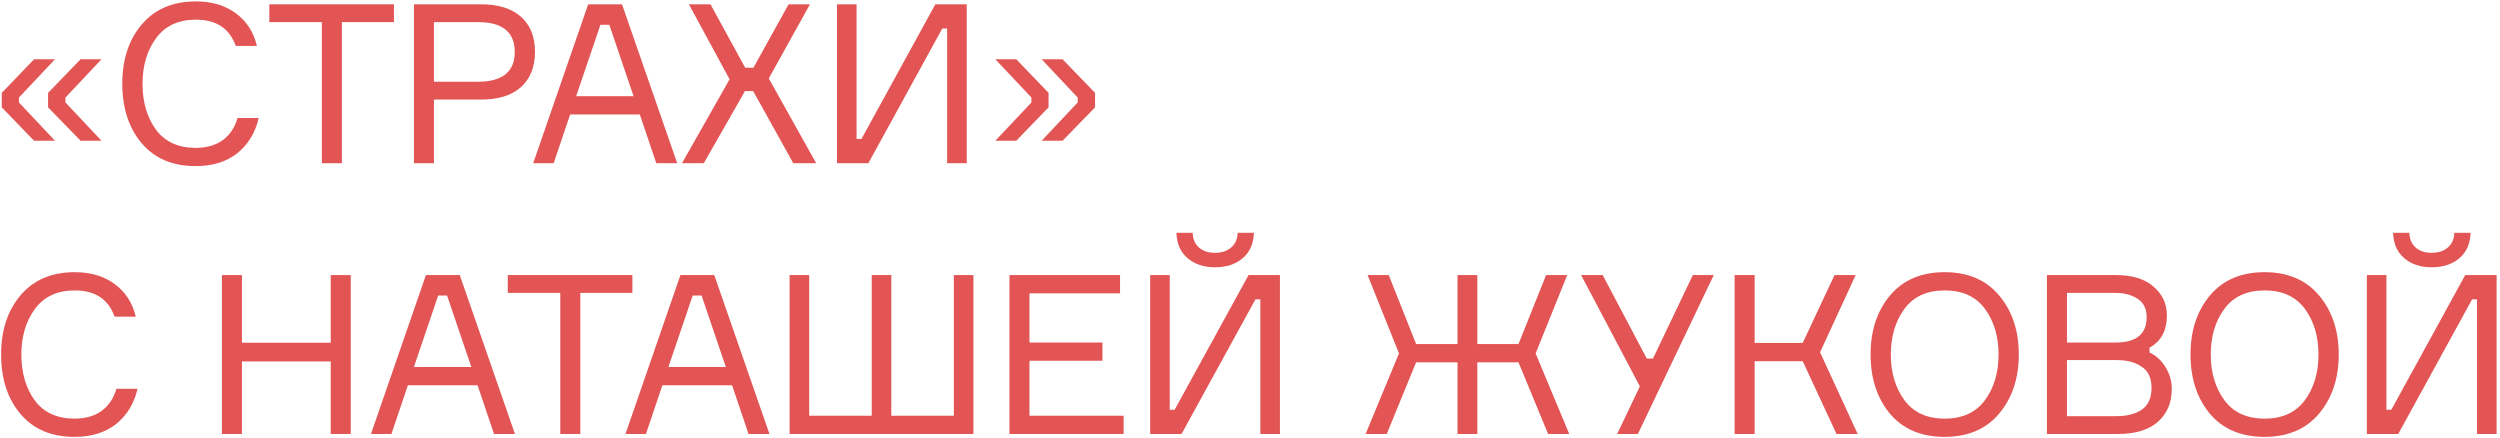 <?xml version="1.0" encoding="UTF-8"?> <svg xmlns="http://www.w3.org/2000/svg" width="674" height="118" viewBox="0 0 674 118" fill="none"><path d="M638.104 74.16H643.383V110.46H644.703L664.623 74.16H673.083V117H667.803V80.7H666.484L646.563 117H638.104V74.16ZM661.683 62.76H666.063C665.983 65.68 664.983 67.96 663.063 69.6C661.143 71.24 658.643 72.06 655.563 72.06C652.563 72.06 650.103 71.24 648.183 69.6C646.263 67.96 645.263 65.68 645.183 62.76H649.563C649.603 64.44 650.163 65.76 651.243 66.72C652.323 67.68 653.763 68.16 655.563 68.16C657.363 68.16 658.823 67.68 659.943 66.72C661.063 65.76 661.643 64.44 661.683 62.76Z" fill="#E35454"></path><path d="M610.542 73.38C616.822 73.38 621.722 75.48 625.242 79.68C628.762 83.88 630.522 89.18 630.522 95.58C630.522 101.98 628.762 107.28 625.242 111.48C621.722 115.68 616.822 117.78 610.542 117.78C604.222 117.78 599.302 115.7 595.782 111.54C592.302 107.34 590.562 102.02 590.562 95.58C590.562 89.14 592.302 83.84 595.782 79.68C599.302 75.48 604.222 73.38 610.542 73.38ZM599.682 107.88C602.122 111.2 605.742 112.86 610.542 112.86C615.342 112.86 618.962 111.2 621.402 107.88C623.842 104.56 625.062 100.46 625.062 95.58C625.062 90.7 623.842 86.6 621.402 83.28C618.962 79.96 615.342 78.3 610.542 78.3C605.742 78.3 602.122 79.96 599.682 83.28C597.242 86.6 596.022 90.7 596.022 95.58C596.022 100.46 597.242 104.56 599.682 107.88Z" fill="#E35454"></path><path d="M579.512 93.72V95.04C581.312 95.88 582.752 97.2 583.832 99C584.952 100.8 585.512 102.78 585.512 104.94C585.512 108.54 584.272 111.46 581.792 113.7C579.312 115.9 575.712 117 570.992 117H551.852V74.16H570.512C574.872 74.16 578.232 75.2 580.592 77.28C582.992 79.32 584.192 81.9 584.192 85.02C584.192 89.14 582.632 92.04 579.512 93.72ZM557.252 78.96V92.34H570.392C575.952 92.34 578.732 90.06 578.732 85.5C578.732 83.26 577.932 81.62 576.332 80.58C574.732 79.5 572.712 78.96 570.272 78.96H557.252ZM557.252 112.2H570.632C573.392 112.2 575.652 111.62 577.412 110.46C579.172 109.26 580.052 107.28 580.052 104.52C580.052 101.92 579.172 100.04 577.412 98.88C575.692 97.68 573.452 97.08 570.692 97.08H557.252V112.2Z" fill="#E35454"></path><path d="M524.29 73.38C530.57 73.38 535.47 75.48 538.99 79.68C542.51 83.88 544.27 89.18 544.27 95.58C544.27 101.98 542.51 107.28 538.99 111.48C535.47 115.68 530.57 117.78 524.29 117.78C517.97 117.78 513.05 115.7 509.53 111.54C506.05 107.34 504.31 102.02 504.31 95.58C504.31 89.14 506.05 83.84 509.53 79.68C513.05 75.48 517.97 73.38 524.29 73.38ZM513.43 107.88C515.87 111.2 519.49 112.86 524.29 112.86C529.09 112.86 532.71 111.2 535.15 107.88C537.59 104.56 538.81 100.46 538.81 95.58C538.81 90.7 537.59 86.6 535.15 83.28C532.71 79.96 529.09 78.3 524.29 78.3C519.49 78.3 515.87 79.96 513.43 83.28C510.99 86.6 509.77 90.7 509.77 95.58C509.77 100.46 510.99 104.56 513.43 107.88Z" fill="#E35454"></path><path d="M467.649 117V74.16H473.049V92.46H486.009L494.589 74.16H500.289L490.689 94.98L500.829 117H495.129L486.009 97.38H473.049V117H467.649Z" fill="#E35454"></path><path d="M443.967 96.66H445.647L456.387 74.16H462.027L441.567 117H435.987L442.107 104.16L426.267 74.16H432.087L443.967 96.66Z" fill="#E35454"></path><path d="M409.385 97.68H398.285V117H392.945V97.68H381.785L373.865 117H368.165L377.165 95.28L368.705 74.16H374.405L381.785 92.76H392.945V74.16H398.285V92.76H409.385L416.825 74.16H422.525L414.005 95.28L423.065 117H417.365L409.385 97.68Z" fill="#E35454"></path><path d="M310.087 74.16H315.367V110.46H316.687L336.607 74.16H345.067V117H339.787V80.7H338.467L318.547 117H310.087V74.16ZM333.667 62.76H338.047C337.967 65.68 336.967 67.96 335.047 69.6C333.127 71.24 330.627 72.06 327.547 72.06C324.547 72.06 322.087 71.24 320.167 69.6C318.247 67.96 317.247 65.68 317.167 62.76H321.547C321.587 64.44 322.147 65.76 323.227 66.72C324.307 67.68 325.747 68.16 327.547 68.16C329.347 68.16 330.807 67.68 331.927 66.72C333.047 65.76 333.627 64.44 333.667 62.76Z" fill="#E35454"></path><path d="M277.546 112.08H302.926V117H272.146V74.16H301.966V79.08H277.546V92.34H297.226V97.26H277.546V112.08Z" fill="#E35454"></path><path d="M235.017 112.08V74.16H240.297V112.08H257.157V74.16H262.437V117H212.877V74.16H218.157V112.08H235.017Z" fill="#E35454"></path><path d="M201.806 117L197.366 103.86H178.586L174.146 117H168.626L183.446 74.16H192.566L207.446 117H201.806ZM186.746 79.68L180.206 98.94H195.686L189.146 79.68H186.746Z" fill="#E35454"></path><path d="M170.494 74.16V78.96H156.454V117H151.054V78.96H136.894V74.16H170.494Z" fill="#E35454"></path><path d="M133.19 117L128.75 103.86H109.97L105.53 117H100.01L114.83 74.16H123.95L138.83 117H133.19ZM118.13 79.68L111.59 98.94H127.07L120.53 79.68H118.13Z" fill="#E35454"></path><path d="M89.165 74.16H94.565V117H89.165V97.44H65.225V117H59.825L59.825 74.16H65.225V92.4H89.165V74.16Z" fill="#E35454"></path><path d="M31.38 104.82H37.08C36.16 108.78 34.24 111.94 31.32 114.3C28.4 116.62 24.66 117.78 20.1 117.78C13.86 117.78 9 115.72 5.52 111.6C2.04 107.48 0.3 102.14 0.3 95.58C0.3 89.02 2.06 83.68 5.58 79.56C9.1 75.44 13.96 73.38 20.16 73.38C24.48 73.38 28.08 74.46 30.96 76.62C33.84 78.74 35.72 81.66 36.6 85.38H30.9C29.22 80.66 25.64 78.3 20.16 78.3C15.44 78.3 11.86 79.96 9.42 83.28C6.98 86.6 5.76 90.7 5.76 95.58C5.76 100.5 6.96 104.62 9.36 107.94C11.8 111.22 15.38 112.86 20.1 112.86C23.06 112.86 25.5 112.16 27.42 110.76C29.34 109.32 30.66 107.34 31.38 104.82Z" fill="#E35454"></path><path d="M278.07 27.62V26.3L268.35 15.98L273.99 15.98L282.69 25.04V28.94L273.99 37.94H268.35L278.07 27.62ZM290.55 27.62V26.3L280.83 15.98L286.47 15.98L295.23 25.04V28.94L286.47 37.94H280.83L290.55 27.62Z" fill="#E35454"></path><path d="M225.65 1.16L230.93 1.16V37.46H232.25L252.17 1.16L260.63 1.16V44H255.35V7.7H254.03L234.11 44H225.65V1.16Z" fill="#E35454"></path><path d="M213.863 44L203.063 24.56H200.843L189.743 44H183.863L196.703 21.38L185.723 1.16L191.543 1.16L200.903 18.26H203.123L212.603 1.16L218.363 1.16L207.263 21.14L220.043 44H213.863Z" fill="#E35454"></path><path d="M176.932 44L172.492 30.86L153.712 30.86L149.272 44H143.752L158.572 1.16L167.692 1.16L182.572 44H176.932ZM161.872 6.68L155.332 25.94H170.812L164.272 6.68L161.872 6.68Z" fill="#E35454"></path><path d="M111.595 1.16L129.715 1.16C134.355 1.16 137.935 2.28 140.455 4.52C142.975 6.76 144.235 9.9 144.235 13.94C144.235 18.02 142.975 21.2 140.455 23.48C137.935 25.72 134.355 26.84 129.715 26.84L116.995 26.84V44H111.595V1.16ZM116.995 22.04L128.815 22.04C135.455 22.04 138.775 19.36 138.775 14C138.775 8.64 135.455 5.96 128.815 5.96L116.995 5.96V22.04Z" fill="#E35454"></path><path d="M106.213 1.16V5.96L92.173 5.96V44H86.773V5.96L72.613 5.96V1.16L106.213 1.16Z" fill="#E35454"></path><path d="M64.047 31.82L69.747 31.82C68.827 35.78 66.907 38.94 63.987 41.3C61.067 43.62 57.327 44.78 52.767 44.78C46.527 44.78 41.667 42.72 38.187 38.6C34.707 34.48 32.967 29.14 32.967 22.58C32.967 16.02 34.727 10.68 38.247 6.56C41.767 2.44 46.627 0.38 52.827 0.38C57.147 0.38 60.747 1.46 63.627 3.62C66.507 5.74 68.387 8.66 69.267 12.38H63.567C61.887 7.66 58.307 5.3 52.827 5.3C48.107 5.3 44.527 6.96 42.087 10.28C39.647 13.6 38.427 17.7 38.427 22.58C38.427 27.5 39.627 31.62 42.027 34.94C44.467 38.22 48.047 39.86 52.767 39.86C55.727 39.86 58.167 39.16 60.087 37.76C62.007 36.32 63.327 34.34 64.047 31.82Z" fill="#E35454"></path><path d="M5.1 26.3V27.62L14.82 37.94H9.18L0.48 28.94L0.48 25.04L9.18 15.98H14.82L5.1 26.3ZM17.64 26.3L17.64 27.62L27.36 37.94H21.721L12.96 28.94V25.04L21.721 15.98H27.36L17.64 26.3Z" fill="#E35454"></path></svg> 